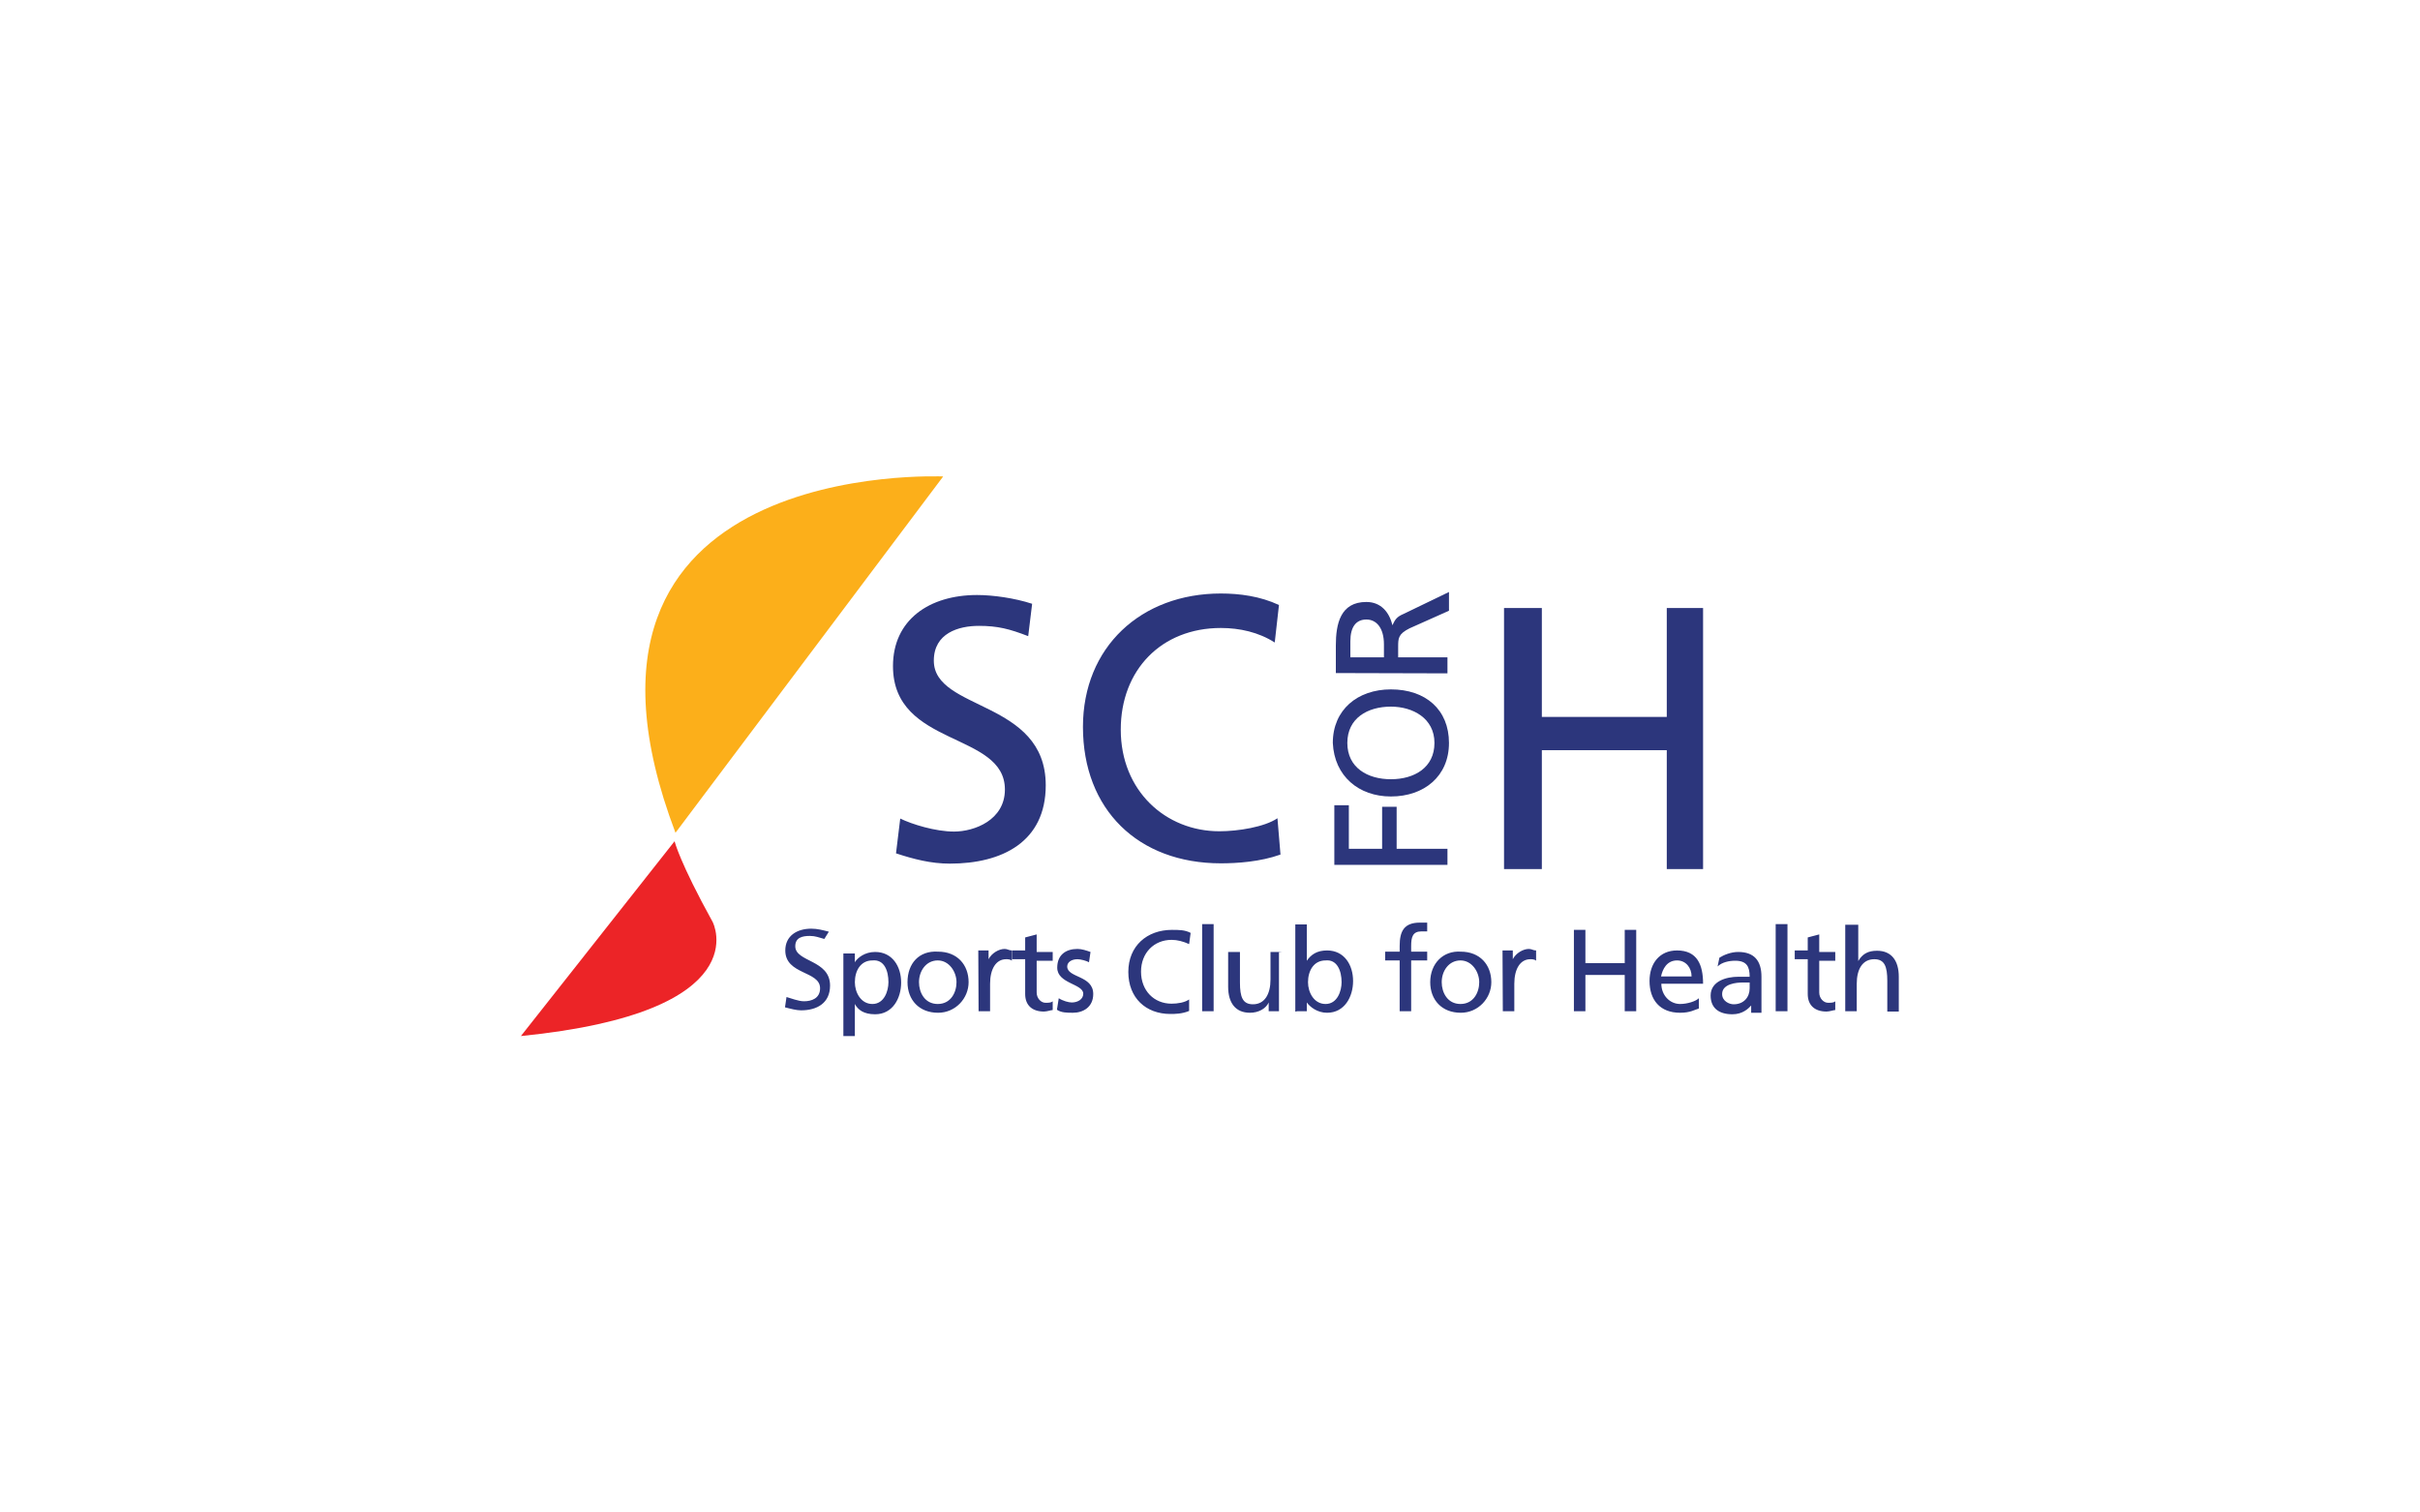<?xml version="1.0" encoding="utf-8"?>
<!-- Generator: Adobe Illustrator 27.0.0, SVG Export Plug-In . SVG Version: 6.00 Build 0)  -->
<svg version="1.1" id="Layer_1" xmlns="http://www.w3.org/2000/svg" xmlns:xlink="http://www.w3.org/1999/xlink" x="0px" y="0px"
	 viewBox="0 0 800 500" style="enable-background:new 0 0 800 500;" xml:space="preserve">
<style type="text/css">
	.st0{fill:#FCAF1A;}
	.st1{fill:#EC2427;}
	.st2{fill:#2C367C;}
</style>
<g>
	<path class="st0" d="M223.3,275.3l88.5-117.8C311.8,157.6,176.1,150.8,223.3,275.3z"/>
	<path class="st1" d="M223,278.1c0,0,1.6,6.8,12.6,26.7c0,0,15.5,29.8-63.4,37.7L223,278.1z"/>
	<path class="st2" d="M497.2,287.3h12.5V248H551v39.3h12V201h-12v36h-41.3v-36h-12.5V287.3z"/>
	<path class="st2" d="M422.8,200c-6.2-2.9-13-3.8-19.2-3.8c-26.4,0-45.6,17.7-45.6,44.1c0,27.3,18.2,45.1,45.6,45.1
		c5.3,0,13-0.5,19.7-2.9l-1-12c-4.3,2.9-13,4.3-19.2,4.3c-17.8,0-32.6-13.4-32.6-33.6c0-19.7,13.4-33.6,33.1-33.6
		c6.2,0,12.5,1.4,17.8,4.8L422.8,200z M341.2,199.6c-5.8-1.9-13-2.9-18.2-2.9c-15.8,0-27.8,8.2-27.8,23.5c0,26.9,37,21.6,37,40.8
		c0,10.1-10.1,13.9-16.8,13.9c-6.2,0-13.9-2.4-17.8-4.3l-1.4,11.5c5.8,1.9,11.5,3.4,17.8,3.4c17.3,0,31.7-7.2,31.7-25.9
		c0-28.3-37-24.5-37-41.2c0-9.1,8.2-11.5,14.9-11.5c6.2,0,10.1,1,16.3,3.4L341.2,199.6z"/>
	<path class="st2" d="M446.4,217.3V212c0-4.8,1.9-7.2,5.3-7.2c3.4,0,5.8,2.9,5.8,8.2v4.3L446.4,217.3L446.4,217.3L446.4,217.3z
		 M478.5,222.6v-5.3h-16.3v-3.4c0-2.9,0-4.3,3.8-6.2l13-5.8v-6.2l-14.9,7.2c-2.4,1-2.9,1.9-3.8,3.8c-1-4.3-3.8-7.7-8.6-7.7
		c-8.6,0-10.1,7.2-10.1,14.4v9.1L478.5,222.6L478.5,222.6z M459.8,263.3c11,0,19.2-6.7,19.2-17.7c0-11-7.7-17.7-19.2-17.7
		c-11,0-19.2,6.7-19.2,17.7C441.1,256.6,449.2,263.3,459.8,263.3z M459.8,257.6c-7.7,0-14.4-3.8-14.4-12c0-8.2,6.7-12,14.4-12
		c7.2,0,14.4,3.8,14.4,12C474.2,253.8,467.5,257.6,459.8,257.6z M478.5,285.9v-5.3h-16.8v-13.9h-4.8v13.9h-11v-14.4h-4.8v19.7H478.5
		z"/>
	<path class="st2" d="M610,334.3h3.8v-9.1c0-4.8,1.9-8.1,5.8-8.1c3.4,0,4.3,2.4,4.3,7.2v10.1h3.8v-11.5c0-5.3-2.4-8.6-7.2-8.6
		c-2.9,0-4.8,1-6.2,3.4v-12H610L610,334.3L610,334.3z M606.7,314.7h-5.3v-5.8l-3.8,1v4.3h-4.3v2.9h4.3v11.5c0,3.8,2.4,5.8,6.2,5.8
		c1,0,2.4-0.5,2.9-0.5V331c-0.5,0.5-1.4,0.5-2.4,0.5c-1.4,0-2.9-1.4-2.9-3.4v-10.5h5.3L606.7,314.7L606.7,314.7z M587.5,334.3h3.4
		v-28.8H587v28.8H587.5z M578.4,326.7c0,2.9-1.9,5.3-5.3,5.3c-1.4,0-3.8-1-3.8-3.4c0-3.4,4.8-3.8,6.7-3.8c1,0,1.4,0,2.4,0
		L578.4,326.7L578.4,326.7L578.4,326.7z M567.8,319.5c1.4-1.4,3.8-1.9,5.8-1.9c3.8,0,4.8,1.9,4.8,5.3c-1.4,0-2.4,0-3.8,0
		c-3.8,0-9.1,1.4-9.1,6.2c0,4.3,2.9,6.2,7.2,6.2c3.4,0,5.3-1.9,6.2-2.9v2.4h3.4c0-0.5,0-1.4,0-3.8v-8.1c0-5.3-2.4-8.2-7.7-8.2
		c-2.4,0-4.8,1-6.2,1.9L567.8,319.5z M549.1,322.8c0.5-2.4,1.9-5.3,5.3-5.3c2.9,0,4.8,2.4,4.8,5.3H549.1z M561.6,330
		c-1,1-3.8,1.9-6.2,1.9c-3.4,0-6.2-2.9-6.2-6.7H563c0-6.2-1.9-11-8.6-11c-5.8,0-9.1,4.3-9.1,10.1c0,6.2,3.4,10.5,10.1,10.5
		c3.4,0,4.8-1,6.2-1.4L561.6,330L561.6,330z M520.3,334.3h3.8v-12h13v12h3.8v-26.9h-3.8v11h-13v-11h-3.8V334.3z M496.8,334.3h3.8
		v-9.1c0-4.8,1.9-8.1,5.3-8.1c0.5,0,1.4,0,1.9,0.5v-3.4c-1,0-1.4-0.5-2.4-0.5c-1.9,0-4.3,1.4-5.3,3.4v-2.9h-3.4L496.8,334.3
		L496.8,334.3z M476.6,324.7c0-3.8,2.4-7.2,6.2-7.2c3.8,0,6.2,3.8,6.2,7.2c0,3.4-1.9,7.2-6.2,7.2
		C478.5,331.9,476.6,328.1,476.6,324.7z M472.8,324.7c0,5.8,3.8,10.1,10.1,10.1c5.8,0,10.1-4.8,10.1-10.1c0-5.8-3.8-10.1-10.1-10.1
		C477.1,314.2,472.8,318.5,472.8,324.7z M462.7,334.3h3.8v-16.8h5.3v-2.9h-5.3v-1.9c0-2.9,0.5-4.8,3.4-4.8c0.5,0,1.4,0,1.9,0v-2.9
		c-1,0-1.4,0-2.4,0c-5.3,0-6.7,2.9-6.7,7.7v1.9h-4.8v2.9h4.8L462.7,334.3L462.7,334.3z M443.5,324.7c0,2.9-1.4,7.2-5.3,7.2
		c-3.8,0-5.8-3.8-5.8-7.2c0-3.8,1.9-7.2,5.8-7.2C442,317.1,443.5,320.9,443.5,324.7z M428.6,334.3h3.4v-2.9c1,1.4,3.4,3.4,6.7,3.4
		c5.8,0,8.6-5.3,8.6-10.5c0-5.3-2.9-10.1-8.6-10.1c-3.4,0-5.3,1.4-6.7,3.4v-12h-3.8v28.8H428.6L428.6,334.3z M423.8,314.7H420v9.1
		c0,4.8-1.9,8.2-5.8,8.2c-3.4,0-4.3-2.4-4.3-7.2v-10.1H406v11.5c0,5.3,2.4,8.6,7.2,8.6c2.9,0,5.3-1.4,6.2-3.4v2.9h3.4v-19.7
		L423.8,314.7L423.8,314.7z M397.4,334.3h3.8v-28.8h-3.8V334.3z M393.6,308.4c-1.9-1-3.8-1-6.2-1c-8.2,0-14.4,5.3-14.4,13.9
		c0,8.6,5.8,13.9,13.9,13.9c1.4,0,3.8,0,6.2-1v-3.8c-1.4,1-3.8,1.4-5.8,1.4c-5.8,0-10.1-4.3-10.1-10.6c0-6.2,4.3-10.5,10.1-10.5
		c1.9,0,3.8,0.5,5.8,1.4L393.6,308.4z M349.4,333.8c1.4,1,3.4,1,5.3,1c3.4,0,6.7-1.9,6.7-6.2c0-6.2-8.6-5.3-8.6-9.1
		c0-1.4,1.4-2.4,3.4-2.4c1,0,2.9,0.5,3.8,1l0.5-3.4c-1.4-0.5-2.9-1-4.3-1c-3.8,0-6.7,1.9-6.7,6.2c0,5.3,8.6,5.3,8.6,8.6
		c0,1.9-1.9,2.9-3.8,2.9c-1,0-2.9-0.5-4.3-1.4L349.4,333.8z M348,314.7h-5.3v-5.8l-3.8,1v4.3h-4.3v2.9h4.3v11.5
		c0,3.8,2.4,5.8,6.2,5.8c1,0,2.4-0.5,2.9-0.5V331c-0.5,0.5-1.4,0.5-2.4,0.5c-1.4,0-2.9-1.4-2.9-3.4v-10.5h5.3L348,314.7L348,314.7
		L348,314.7z M323.5,334.3h3.8v-9.1c0-4.8,1.9-8.1,5.3-8.1c0.5,0,1.4,0,1.9,0.5v-3.4c-1,0-1.4-0.5-2.4-0.5c-1.9,0-4.3,1.4-5.3,3.4
		v-2.9h-3.4L323.5,334.3L323.5,334.3z M303.8,324.7c0-3.8,2.4-7.2,6.2-7.2c3.8,0,6.2,3.8,6.2,7.2c0,3.4-1.9,7.2-6.2,7.2
		C305.7,331.9,303.8,328.1,303.8,324.7z M300,324.7c0,5.8,3.8,10.1,10.1,10.1c5.8,0,10.1-4.8,10.1-10.1c0-5.8-3.8-10.1-10.1-10.1
		C303.8,314.2,300,318.5,300,324.7z M293.7,324.7c0,2.9-1.4,7.2-5.3,7.2c-3.8,0-5.8-3.8-5.8-7.2c0-3.8,1.9-7.2,5.8-7.2
		C292.3,317.1,293.7,320.9,293.7,324.7z M278.8,342.5h3.8v-10.6c1,1.9,2.9,3.4,6.7,3.4c5.8,0,8.6-5.3,8.6-10.5
		c0-5.3-2.9-10.1-8.6-10.1c-3.4,0-5.8,1.9-6.7,3.4v-2.9h-3.8V342.5z M274,308c-1.9-0.5-3.8-1-5.8-1c-4.8,0-8.6,2.4-8.6,7.2
		c0,8.1,11.5,6.7,11.5,12.5c0,3.4-2.9,4.3-5.3,4.3c-1.9,0-4.3-1-5.8-1.4l-0.5,3.4c1.9,0.5,3.8,1,5.3,1c5.3,0,9.6-2.4,9.6-8.2
		c0-8.6-11.5-7.7-11.5-13c0-2.9,2.4-3.4,4.8-3.4c1.9,0,2.9,0.5,4.8,1L274,308z"/>
</g>
</svg>
